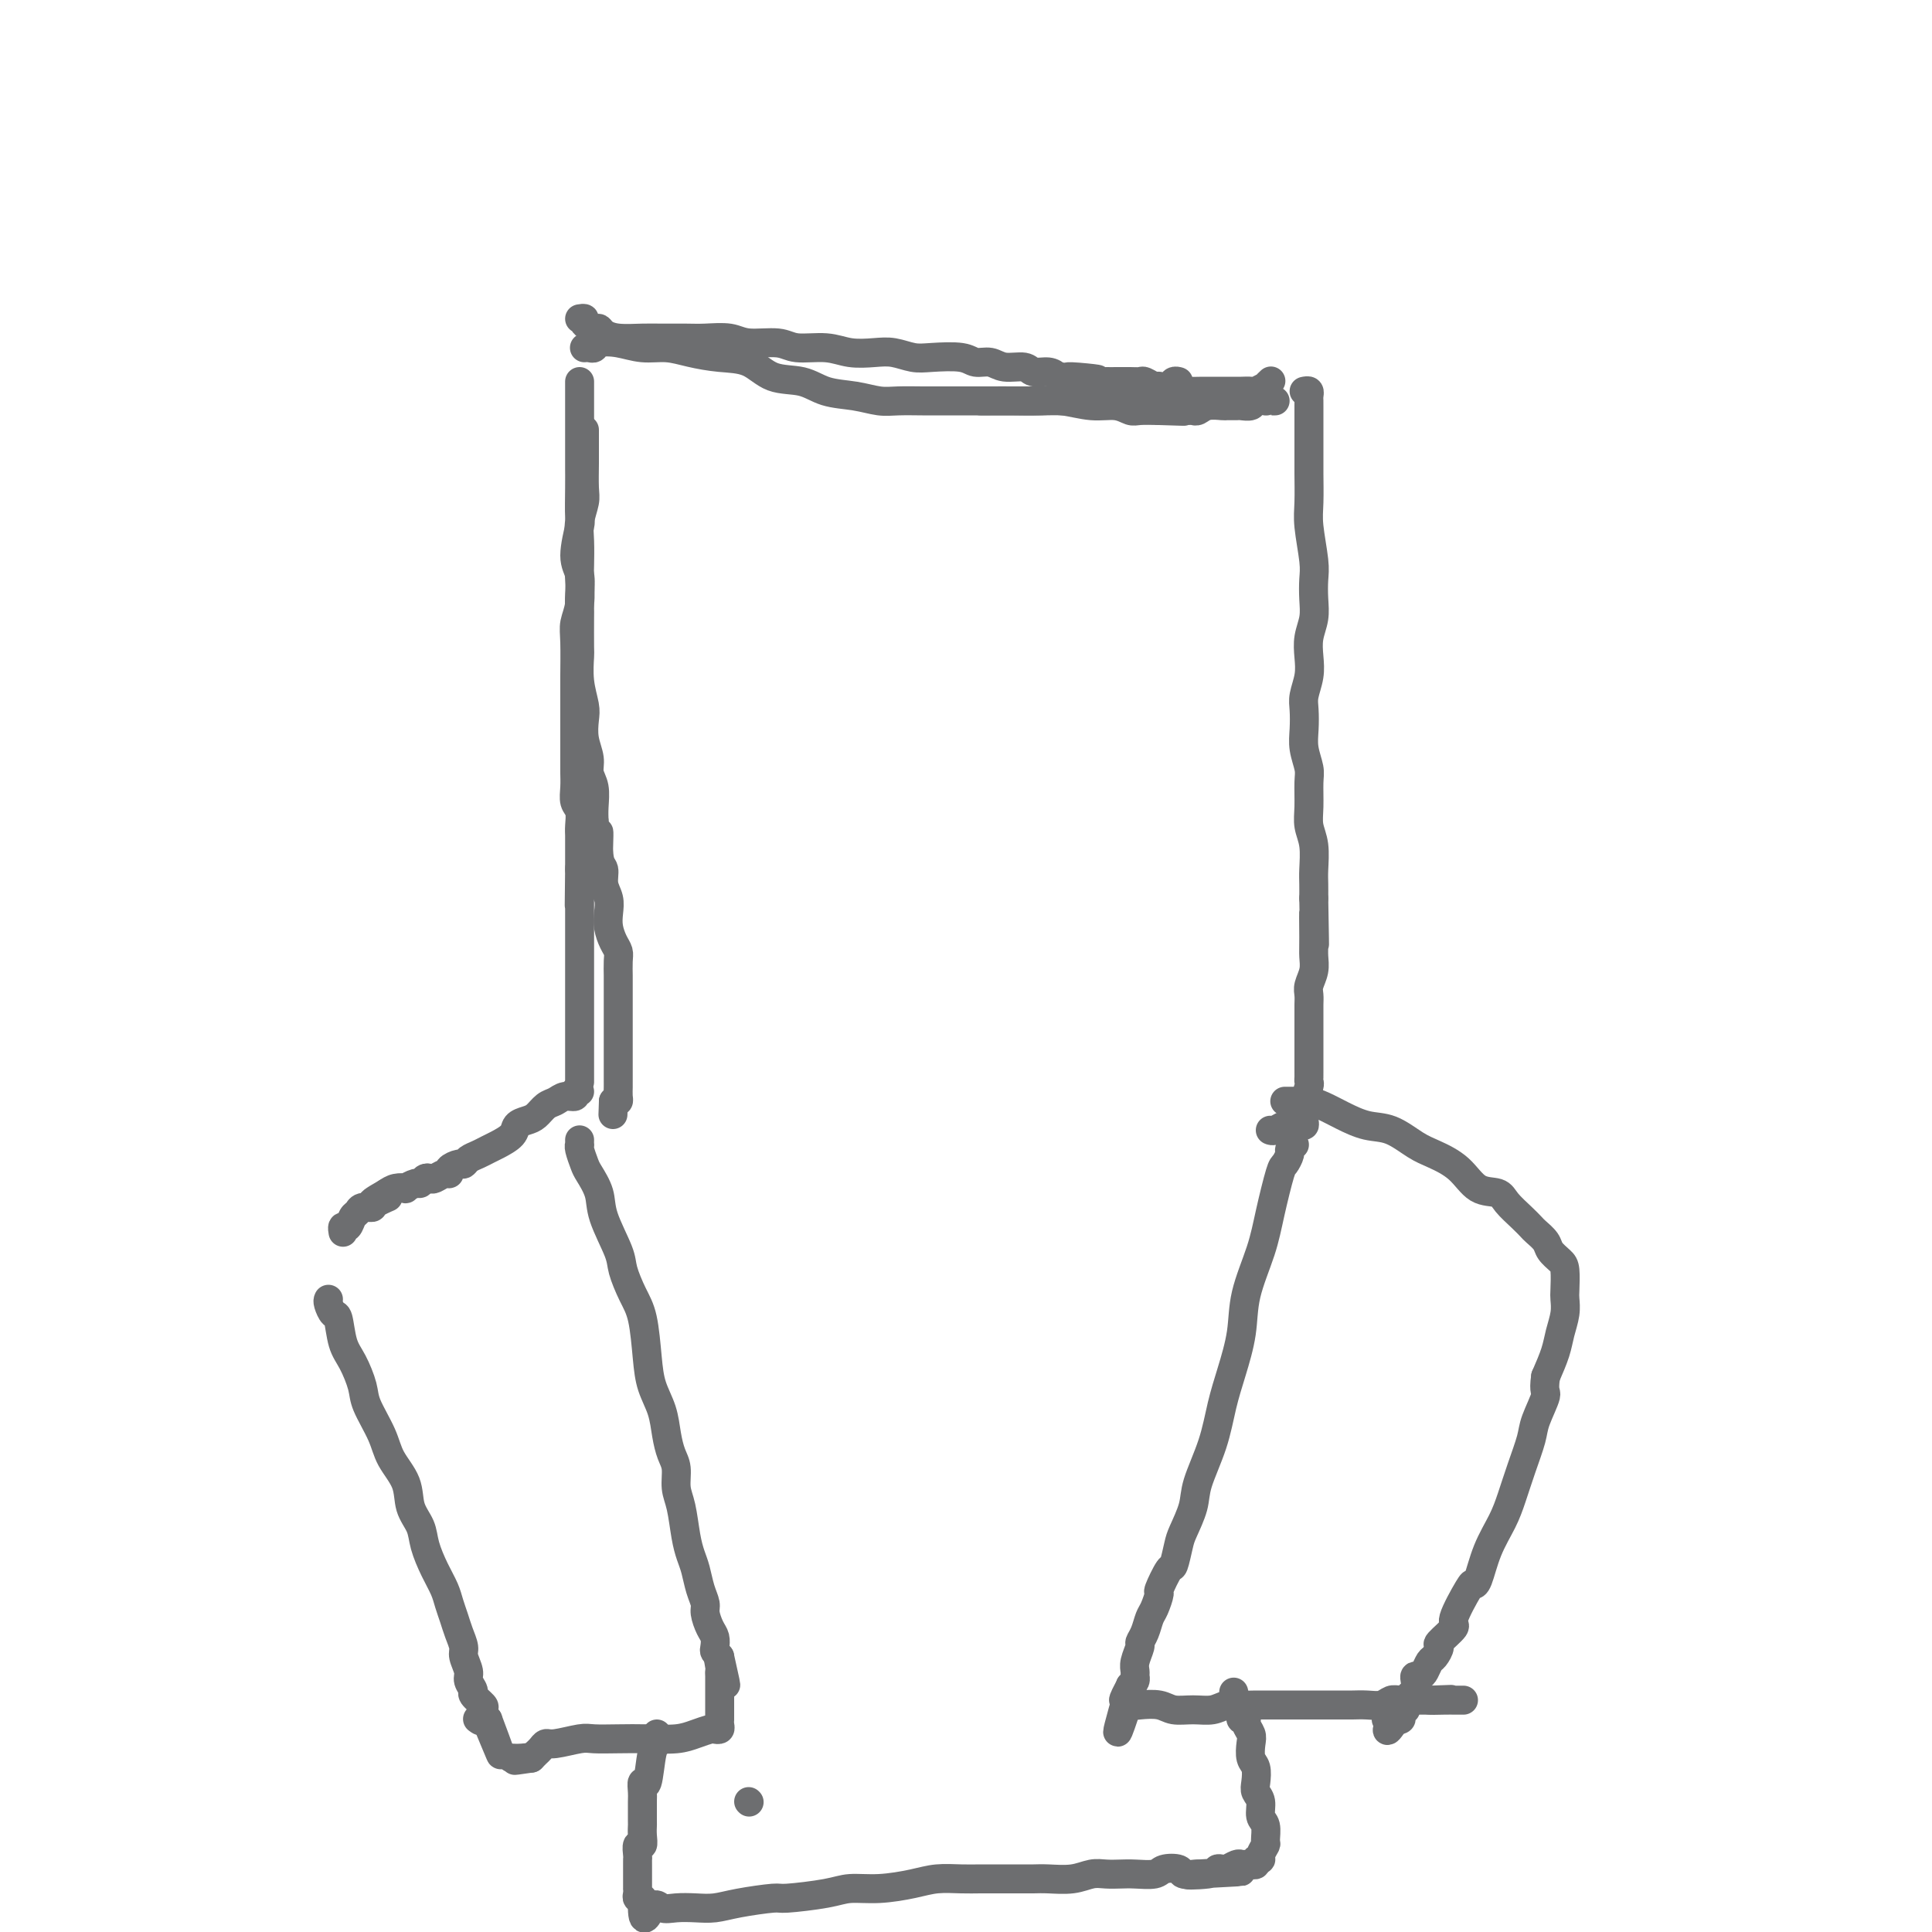<svg viewBox='0 0 400 400' version='1.1' xmlns='http://www.w3.org/2000/svg' xmlns:xlink='http://www.w3.org/1999/xlink'><g fill='none' stroke='#6D6E70' stroke-width='6' stroke-linecap='round' stroke-linejoin='round'><path d='M120,79c0.000,0.337 0.000,0.675 0,1c-0.000,0.325 -0.000,0.638 0,1c0.000,0.362 0.000,0.773 0,1c-0.000,0.227 -0.000,0.268 0,1c0.000,0.732 0.000,2.153 0,3c-0.000,0.847 -0.000,1.118 0,2c0.000,0.882 0.000,2.375 0,3c-0.000,0.625 -0.000,0.382 0,1c0.000,0.618 0.001,2.098 0,3c-0.001,0.902 -0.005,1.228 0,2c0.005,0.772 0.019,1.991 0,4c-0.019,2.009 -0.072,4.810 0,6c0.072,1.190 0.268,0.771 0,2c-0.268,1.229 -1.000,4.107 -1,6c-0.000,1.893 0.732,2.802 1,4c0.268,1.198 0.072,2.685 0,4c-0.072,1.315 -0.020,2.458 0,3c0.020,0.542 0.009,0.484 0,2c-0.009,1.516 -0.016,4.607 0,6c0.016,1.393 0.056,1.089 0,2c-0.056,0.911 -0.207,3.038 0,5c0.207,1.962 0.772,3.761 1,5c0.228,1.239 0.117,1.920 0,3c-0.117,1.080 -0.242,2.561 0,4c0.242,1.439 0.849,2.836 1,4c0.151,1.164 -0.155,2.096 0,3c0.155,0.904 0.773,1.782 1,3c0.227,1.218 0.065,2.777 0,4c-0.065,1.223 -0.032,2.112 0,3'/><path d='M123,170c0.708,14.553 0.978,5.435 1,3c0.022,-2.435 -0.204,1.812 0,4c0.204,2.188 0.839,2.318 1,3c0.161,0.682 -0.150,1.915 0,3c0.150,1.085 0.762,2.020 1,3c0.238,0.980 0.102,2.004 0,3c-0.102,0.996 -0.171,1.962 0,3c0.171,1.038 0.582,2.147 1,3c0.418,0.853 0.844,1.450 1,2c0.156,0.550 0.042,1.052 0,2c-0.042,0.948 -0.011,2.342 0,3c0.011,0.658 0.003,0.581 0,1c-0.003,0.419 -0.001,1.333 0,2c0.001,0.667 0.000,1.086 0,2c-0.000,0.914 -0.000,2.324 0,3c0.000,0.676 0.000,0.619 0,1c-0.000,0.381 -0.000,1.201 0,2c0.000,0.799 0.000,1.576 0,2c-0.000,0.424 -0.000,0.494 0,1c0.000,0.506 -0.000,1.449 0,2c0.000,0.551 0.000,0.712 0,1c-0.000,0.288 -0.000,0.704 0,1c0.000,0.296 0.000,0.474 0,1c-0.000,0.526 -0.000,1.401 0,2c0.000,0.599 0.001,0.921 0,1c-0.001,0.079 -0.003,-0.084 0,0c0.003,0.084 0.011,0.414 0,1c-0.011,0.586 -0.041,1.427 0,2c0.041,0.573 0.155,0.878 0,1c-0.155,0.122 -0.577,0.061 -1,0'/><path d='M127,228c-0.167,4.833 -0.083,2.417 0,0'/><path d='M121,89c0.000,0.336 0.000,0.671 0,1c-0.000,0.329 -0.000,0.651 0,1c0.000,0.349 0.001,0.725 0,1c-0.001,0.275 -0.004,0.450 0,1c0.004,0.550 0.015,1.475 0,3c-0.015,1.525 -0.057,3.651 0,5c0.057,1.349 0.211,1.920 0,3c-0.211,1.080 -0.788,2.669 -1,4c-0.212,1.331 -0.061,2.404 0,4c0.061,1.596 0.030,3.715 0,5c-0.030,1.285 -0.061,1.737 0,3c0.061,1.263 0.212,3.339 0,5c-0.212,1.661 -0.789,2.908 -1,4c-0.211,1.092 -0.057,2.029 0,4c0.057,1.971 0.015,4.975 0,7c-0.015,2.025 -0.004,3.069 0,4c0.004,0.931 0.001,1.748 0,3c-0.001,1.252 -0.000,2.940 0,4c0.000,1.060 0.000,1.494 0,2c-0.000,0.506 -0.001,1.084 0,2c0.001,0.916 0.004,2.170 0,3c-0.004,0.830 -0.015,1.237 0,2c0.015,0.763 0.057,1.881 0,3c-0.057,1.119 -0.211,2.238 0,3c0.211,0.762 0.789,1.166 1,2c0.211,0.834 0.057,2.096 0,3c-0.057,0.904 -0.015,1.448 0,2c0.015,0.552 0.004,1.110 0,2c-0.004,0.890 -0.001,2.111 0,3c0.001,0.889 0.001,1.444 0,2'/><path d='M120,180c-0.155,14.209 -0.041,4.230 0,1c0.041,-3.230 0.011,0.288 0,2c-0.011,1.712 -0.003,1.619 0,2c0.003,0.381 0.001,1.237 0,2c-0.001,0.763 -0.000,1.433 0,2c0.000,0.567 0.000,1.030 0,2c-0.000,0.970 -0.000,2.448 0,3c0.000,0.552 0.000,0.178 0,1c-0.000,0.822 -0.000,2.839 0,4c0.000,1.161 0.000,1.466 0,2c-0.000,0.534 -0.000,1.298 0,2c0.000,0.702 0.000,1.343 0,2c-0.000,0.657 -0.000,1.331 0,2c0.000,0.669 0.000,1.334 0,2c-0.000,0.666 -0.000,1.334 0,2c0.000,0.666 0.000,1.330 0,2c-0.000,0.670 -0.000,1.345 0,2c0.000,0.655 0.000,1.289 0,2c-0.000,0.711 -0.000,1.500 0,2c0.000,0.500 0.000,0.712 0,1c-0.000,0.288 -0.000,0.652 0,1c0.000,0.348 0.000,0.681 0,1c-0.000,0.319 0.000,0.624 0,1c0.000,0.376 0.000,0.822 0,1c0.000,0.178 0.000,0.089 0,0'/><path d='M121,72c0.316,-0.028 0.632,-0.056 1,0c0.368,0.056 0.790,0.196 1,0c0.210,-0.196 0.210,-0.729 1,-1c0.790,-0.271 2.369,-0.279 4,0c1.631,0.279 3.314,0.846 5,1c1.686,0.154 3.376,-0.106 5,0c1.624,0.106 3.182,0.576 5,1c1.818,0.424 3.895,0.800 6,1c2.105,0.200 4.239,0.224 6,1c1.761,0.776 3.149,2.303 5,3c1.851,0.697 4.163,0.565 6,1c1.837,0.435 3.198,1.437 5,2c1.802,0.563 4.045,0.687 6,1c1.955,0.313 3.621,0.816 5,1c1.379,0.184 2.472,0.049 4,0c1.528,-0.049 3.492,-0.013 5,0c1.508,0.013 2.559,0.004 4,0c1.441,-0.004 3.272,-0.002 5,0c1.728,0.002 3.353,0.005 5,0c1.647,-0.005 3.315,-0.016 5,0c1.685,0.016 3.386,0.061 5,0c1.614,-0.061 3.141,-0.226 5,0c1.859,0.226 4.051,0.845 6,1c1.949,0.155 3.657,-0.154 5,0c1.343,0.154 2.323,0.772 3,1c0.677,0.228 1.051,0.065 2,0c0.949,-0.065 2.475,-0.033 4,0'/><path d='M240,85c9.273,0.308 3.456,0.079 2,0c-1.456,-0.079 1.449,-0.007 3,0c1.551,0.007 1.748,-0.051 2,0c0.252,0.051 0.558,0.210 1,0c0.442,-0.210 1.020,-0.789 2,-1c0.980,-0.211 2.361,-0.056 3,0c0.639,0.056 0.537,0.011 1,0c0.463,-0.011 1.491,0.011 2,0c0.509,-0.011 0.500,-0.056 1,0c0.500,0.056 1.510,0.211 2,0c0.490,-0.211 0.461,-0.789 1,-1c0.539,-0.211 1.647,-0.057 2,0c0.353,0.057 -0.050,0.015 0,0c0.050,-0.015 0.552,-0.004 1,0c0.448,0.004 0.842,0.001 1,0c0.158,-0.001 0.079,-0.001 0,0'/><path d='M120,66c0.476,-0.081 0.953,-0.163 1,0c0.047,0.163 -0.334,0.569 0,1c0.334,0.431 1.384,0.886 2,1c0.616,0.114 0.799,-0.113 1,0c0.201,0.113 0.420,0.566 1,1c0.580,0.434 1.521,0.849 3,1c1.479,0.151 3.495,0.039 5,0c1.505,-0.039 2.500,-0.007 4,0c1.500,0.007 3.504,-0.013 5,0c1.496,0.013 2.484,0.060 4,0c1.516,-0.060 3.560,-0.227 5,0c1.440,0.227 2.278,0.849 4,1c1.722,0.151 4.330,-0.170 6,0c1.670,0.170 2.403,0.829 4,1c1.597,0.171 4.058,-0.147 6,0c1.942,0.147 3.363,0.758 5,1c1.637,0.242 3.488,0.116 5,0c1.512,-0.116 2.683,-0.223 4,0c1.317,0.223 2.779,0.777 4,1c1.221,0.223 2.202,0.116 4,0c1.798,-0.116 4.415,-0.243 6,0c1.585,0.243 2.139,0.854 3,1c0.861,0.146 2.030,-0.172 3,0c0.970,0.172 1.741,0.833 3,1c1.259,0.167 3.008,-0.162 4,0c0.992,0.162 1.229,0.813 2,1c0.771,0.187 2.078,-0.089 3,0c0.922,0.089 1.461,0.545 2,1'/><path d='M219,78c14.657,1.177 5.801,0.119 3,0c-2.801,-0.119 0.453,0.700 2,1c1.547,0.300 1.387,0.080 2,0c0.613,-0.080 2.000,-0.021 3,0c1.000,0.021 1.615,0.005 2,0c0.385,-0.005 0.540,0.002 1,0c0.460,-0.002 1.224,-0.015 2,0c0.776,0.015 1.565,0.056 2,0c0.435,-0.056 0.516,-0.210 1,0c0.484,0.210 1.372,0.785 2,1c0.628,0.215 0.995,0.072 1,0c0.005,-0.072 -0.352,-0.072 0,0c0.352,0.072 1.414,0.215 2,0c0.586,-0.215 0.696,-0.789 1,-1c0.304,-0.211 0.801,-0.060 1,0c0.199,0.060 0.099,0.030 0,0'/><path d='M203,83c0.407,-0.000 0.814,-0.000 1,0c0.186,0.000 0.150,0.000 0,0c-0.150,-0.000 -0.413,-0.000 0,0c0.413,0.000 1.502,0.000 2,0c0.498,-0.000 0.403,-0.000 1,0c0.597,0.000 1.885,0.001 3,0c1.115,-0.001 2.057,-0.004 3,0c0.943,0.004 1.885,0.015 3,0c1.115,-0.015 2.401,-0.056 4,0c1.599,0.056 3.509,0.207 5,0c1.491,-0.207 2.562,-0.774 4,-1c1.438,-0.226 3.241,-0.113 5,0c1.759,0.113 3.472,0.226 5,0c1.528,-0.226 2.870,-0.793 4,-1c1.130,-0.207 2.047,-0.056 3,0c0.953,0.056 1.942,0.015 3,0c1.058,-0.015 2.186,-0.004 3,0c0.814,0.004 1.316,0.002 2,0c0.684,-0.002 1.550,-0.005 2,0c0.450,0.005 0.484,0.016 1,0c0.516,-0.016 1.515,-0.061 2,0c0.485,0.061 0.456,0.226 1,0c0.544,-0.226 1.661,-0.844 2,-1c0.339,-0.156 -0.101,0.150 0,0c0.101,-0.150 0.743,-0.757 1,-1c0.257,-0.243 0.128,-0.121 0,0'/><path d='M270,81c0.423,-0.086 0.845,-0.171 1,0c0.155,0.171 0.041,0.600 0,1c-0.041,0.400 -0.011,0.771 0,1c0.011,0.229 0.003,0.316 0,1c-0.003,0.684 -0.001,1.964 0,3c0.001,1.036 -0.001,1.828 0,3c0.001,1.172 0.004,2.726 0,4c-0.004,1.274 -0.015,2.269 0,4c0.015,1.731 0.056,4.199 0,6c-0.056,1.801 -0.210,2.936 0,5c0.210,2.064 0.785,5.059 1,7c0.215,1.941 0.072,2.830 0,4c-0.072,1.170 -0.071,2.623 0,4c0.071,1.377 0.211,2.679 0,4c-0.211,1.321 -0.775,2.659 -1,4c-0.225,1.341 -0.113,2.683 0,4c0.113,1.317 0.225,2.609 0,4c-0.225,1.391 -0.789,2.879 -1,4c-0.211,1.121 -0.071,1.873 0,3c0.071,1.127 0.072,2.629 0,4c-0.072,1.371 -0.216,2.610 0,4c0.216,1.390 0.794,2.929 1,4c0.206,1.071 0.041,1.673 0,3c-0.041,1.327 0.042,3.380 0,5c-0.042,1.620 -0.207,2.807 0,4c0.207,1.193 0.788,2.392 1,4c0.212,1.608 0.057,3.625 0,5c-0.057,1.375 -0.016,2.107 0,3c0.016,0.893 0.008,1.946 0,3'/><path d='M272,186c0.308,16.962 0.079,6.866 0,4c-0.079,-2.866 -0.007,1.497 0,4c0.007,2.503 -0.051,3.146 0,4c0.051,0.854 0.210,1.920 0,3c-0.210,1.080 -0.788,2.176 -1,3c-0.212,0.824 -0.057,1.376 0,2c0.057,0.624 0.015,1.318 0,2c-0.015,0.682 -0.004,1.351 0,2c0.004,0.649 0.001,1.277 0,2c-0.001,0.723 -0.000,1.541 0,2c0.000,0.459 0.000,0.561 0,1c-0.000,0.439 0.000,1.217 0,2c-0.000,0.783 -0.000,1.572 0,2c0.000,0.428 0.001,0.493 0,1c-0.001,0.507 -0.004,1.454 0,2c0.004,0.546 0.015,0.692 0,1c-0.015,0.308 -0.057,0.779 0,1c0.057,0.221 0.211,0.191 0,1c-0.211,0.809 -0.789,2.458 -1,3c-0.211,0.542 -0.056,-0.023 0,0c0.056,0.023 0.012,0.633 0,1c-0.012,0.367 0.009,0.491 0,1c-0.009,0.509 -0.047,1.403 0,2c0.047,0.597 0.178,0.896 0,1c-0.178,0.104 -0.664,0.014 -1,0c-0.336,-0.014 -0.521,0.049 -1,0c-0.479,-0.049 -1.252,-0.209 -2,0c-0.748,0.209 -1.471,0.787 -2,1c-0.529,0.213 -0.866,0.061 -1,0c-0.134,-0.061 -0.067,-0.030 0,0'/><path d='M120,226c-0.471,-0.120 -0.941,-0.240 -1,0c-0.059,0.240 0.294,0.842 0,1c-0.294,0.158 -1.233,-0.126 -2,0c-0.767,0.126 -1.361,0.663 -2,1c-0.639,0.337 -1.321,0.474 -2,1c-0.679,0.526 -1.354,1.440 -2,2c-0.646,0.560 -1.261,0.766 -2,1c-0.739,0.234 -1.601,0.497 -2,1c-0.399,0.503 -0.334,1.248 -1,2c-0.666,0.752 -2.063,1.512 -3,2c-0.937,0.488 -1.416,0.704 -2,1c-0.584,0.296 -1.275,0.670 -2,1c-0.725,0.330 -1.486,0.614 -2,1c-0.514,0.386 -0.781,0.873 -1,1c-0.219,0.127 -0.391,-0.106 -1,0c-0.609,0.106 -1.655,0.550 -2,1c-0.345,0.450 0.010,0.904 0,1c-0.010,0.096 -0.384,-0.166 -1,0c-0.616,0.166 -1.473,0.762 -2,1c-0.527,0.238 -0.724,0.120 -1,0c-0.276,-0.120 -0.633,-0.242 -1,0c-0.367,0.242 -0.745,0.849 -1,1c-0.255,0.151 -0.386,-0.153 -1,0c-0.614,0.153 -1.711,0.763 -2,1c-0.289,0.237 0.230,0.102 0,0c-0.230,-0.102 -1.209,-0.172 -2,0c-0.791,0.172 -1.396,0.586 -2,1'/><path d='M80,247c-6.075,3.432 -1.263,1.511 0,1c1.263,-0.511 -1.024,0.386 -2,1c-0.976,0.614 -0.643,0.943 -1,1c-0.357,0.057 -1.406,-0.157 -2,0c-0.594,0.157 -0.734,0.687 -1,1c-0.266,0.313 -0.660,0.410 -1,1c-0.340,0.590 -0.627,1.674 -1,2c-0.373,0.326 -0.831,-0.104 -1,0c-0.169,0.104 -0.048,0.744 0,1c0.048,0.256 0.024,0.128 0,0'/><path d='M68,269c-0.088,0.192 -0.176,0.384 0,1c0.176,0.616 0.615,1.656 1,2c0.385,0.344 0.717,-0.007 1,1c0.283,1.007 0.517,3.370 1,5c0.483,1.630 1.216,2.525 2,4c0.784,1.475 1.618,3.531 2,5c0.382,1.469 0.311,2.353 1,4c0.689,1.647 2.139,4.057 3,6c0.861,1.943 1.133,3.417 2,5c0.867,1.583 2.329,3.273 3,5c0.671,1.727 0.551,3.491 1,5c0.449,1.509 1.468,2.763 2,4c0.532,1.237 0.576,2.456 1,4c0.424,1.544 1.226,3.413 2,5c0.774,1.587 1.518,2.890 2,4c0.482,1.110 0.702,2.025 1,3c0.298,0.975 0.672,2.008 1,3c0.328,0.992 0.608,1.942 1,3c0.392,1.058 0.894,2.224 1,3c0.106,0.776 -0.184,1.162 0,2c0.184,0.838 0.841,2.126 1,3c0.159,0.874 -0.182,1.332 0,2c0.182,0.668 0.885,1.545 1,2c0.115,0.455 -0.359,0.486 0,1c0.359,0.514 1.550,1.509 2,2c0.450,0.491 0.160,0.478 0,1c-0.160,0.522 -0.188,1.578 0,2c0.188,0.422 0.594,0.211 1,0'/><path d='M101,356c5.150,13.746 1.525,4.612 0,1c-1.525,-3.612 -0.949,-1.703 -1,-1c-0.051,0.703 -0.729,0.201 -1,0c-0.271,-0.201 -0.136,-0.100 0,0'/><path d='M120,236c-0.007,0.431 -0.014,0.862 0,1c0.014,0.138 0.050,-0.018 0,0c-0.050,0.018 -0.184,0.210 0,1c0.184,0.790 0.687,2.179 1,3c0.313,0.821 0.436,1.075 1,2c0.564,0.925 1.568,2.523 2,4c0.432,1.477 0.290,2.835 1,5c0.710,2.165 2.270,5.137 3,7c0.730,1.863 0.628,2.615 1,4c0.372,1.385 1.217,3.401 2,5c0.783,1.599 1.505,2.780 2,5c0.495,2.220 0.762,5.480 1,8c0.238,2.520 0.446,4.301 1,6c0.554,1.699 1.454,3.315 2,5c0.546,1.685 0.738,3.438 1,5c0.262,1.562 0.595,2.931 1,4c0.405,1.069 0.882,1.837 1,3c0.118,1.163 -0.123,2.722 0,4c0.123,1.278 0.610,2.274 1,4c0.390,1.726 0.683,4.182 1,6c0.317,1.818 0.659,3.000 1,4c0.341,1.000 0.683,1.819 1,3c0.317,1.181 0.611,2.725 1,4c0.389,1.275 0.875,2.282 1,3c0.125,0.718 -0.111,1.148 0,2c0.111,0.852 0.568,2.126 1,3c0.432,0.874 0.837,1.348 1,2c0.163,0.652 0.082,1.483 0,2c-0.082,0.517 -0.166,0.719 0,1c0.166,0.281 0.583,0.640 1,1'/><path d='M149,343c2.475,11.008 0.663,3.527 0,1c-0.663,-2.527 -0.178,-0.101 0,1c0.178,1.101 0.048,0.877 0,1c-0.048,0.123 -0.013,0.592 0,1c0.013,0.408 0.003,0.753 0,1c-0.003,0.247 -0.001,0.395 0,1c0.001,0.605 0.000,1.668 0,2c-0.000,0.332 -0.000,-0.066 0,0c0.000,0.066 -0.000,0.596 0,1c0.000,0.404 0.000,0.682 0,1c-0.000,0.318 -0.000,0.676 0,1c0.000,0.324 0.001,0.612 0,1c-0.001,0.388 -0.004,0.875 0,1c0.004,0.125 0.014,-0.111 0,0c-0.014,0.111 -0.051,0.568 0,1c0.051,0.432 0.189,0.837 0,1c-0.189,0.163 -0.706,0.082 -1,0c-0.294,-0.082 -0.366,-0.166 -1,0c-0.634,0.166 -1.829,0.581 -3,1c-1.171,0.419 -2.317,0.843 -4,1c-1.683,0.157 -3.904,0.046 -6,0c-2.096,-0.046 -4.067,-0.027 -6,0c-1.933,0.027 -3.827,0.063 -5,0c-1.173,-0.063 -1.624,-0.224 -3,0c-1.376,0.224 -3.678,0.834 -5,1c-1.322,0.166 -1.664,-0.110 -2,0c-0.336,0.110 -0.667,0.607 -1,1c-0.333,0.393 -0.666,0.684 -1,1c-0.334,0.316 -0.667,0.658 -1,1'/><path d='M110,364c-6.231,0.928 -2.309,0.249 -1,0c1.309,-0.249 0.006,-0.067 -1,0c-1.006,0.067 -1.716,0.019 -2,0c-0.284,-0.019 -0.142,-0.010 0,0'/><path d='M268,237c-0.448,0.368 -0.897,0.735 -1,1c-0.103,0.265 0.139,0.426 0,1c-0.139,0.574 -0.661,1.561 -1,2c-0.339,0.439 -0.496,0.330 -1,2c-0.504,1.670 -1.356,5.120 -2,8c-0.644,2.880 -1.079,5.191 -2,8c-0.921,2.809 -2.328,6.117 -3,9c-0.672,2.883 -0.607,5.341 -1,8c-0.393,2.659 -1.242,5.518 -2,8c-0.758,2.482 -1.425,4.587 -2,7c-0.575,2.413 -1.057,5.133 -2,8c-0.943,2.867 -2.347,5.879 -3,8c-0.653,2.121 -0.555,3.349 -1,5c-0.445,1.651 -1.433,3.725 -2,5c-0.567,1.275 -0.711,1.750 -1,3c-0.289,1.250 -0.721,3.273 -1,4c-0.279,0.727 -0.403,0.158 -1,1c-0.597,0.842 -1.665,3.097 -2,4c-0.335,0.903 0.064,0.456 0,1c-0.064,0.544 -0.590,2.080 -1,3c-0.410,0.920 -0.702,1.223 -1,2c-0.298,0.777 -0.602,2.029 -1,3c-0.398,0.971 -0.892,1.661 -1,2c-0.108,0.339 0.168,0.329 0,1c-0.168,0.671 -0.780,2.025 -1,3c-0.220,0.975 -0.049,1.571 0,2c0.049,0.429 -0.025,0.693 0,1c0.025,0.307 0.150,0.659 0,1c-0.150,0.341 -0.575,0.670 -1,1'/><path d='M234,349c-5.204,17.797 -1.213,6.289 0,2c1.213,-4.289 -0.350,-1.359 -1,0c-0.650,1.359 -0.386,1.148 0,1c0.386,-0.148 0.892,-0.232 1,0c0.108,0.232 -0.184,0.780 0,1c0.184,0.220 0.843,0.113 2,0c1.157,-0.113 2.813,-0.230 4,0c1.187,0.230 1.906,0.808 3,1c1.094,0.192 2.562,-0.001 4,0c1.438,0.001 2.845,0.196 4,0c1.155,-0.196 2.057,-0.785 3,-1c0.943,-0.215 1.926,-0.058 3,0c1.074,0.058 2.238,0.015 3,0c0.762,-0.015 1.123,-0.004 2,0c0.877,0.004 2.269,0.001 4,0c1.731,-0.001 3.800,-0.000 5,0c1.200,0.000 1.532,-0.000 2,0c0.468,0.000 1.074,0.001 2,0c0.926,-0.001 2.174,-0.004 3,0c0.826,0.004 1.231,0.015 2,0c0.769,-0.015 1.901,-0.057 3,0c1.099,0.057 2.163,0.211 3,0c0.837,-0.211 1.445,-0.789 2,-1c0.555,-0.211 1.056,-0.057 2,0c0.944,0.057 2.331,0.015 3,0c0.669,-0.015 0.620,-0.004 1,0c0.380,0.004 1.190,0.002 2,0'/><path d='M296,352c8.334,-0.309 2.667,-0.083 1,0c-1.667,0.083 0.664,0.022 2,0c1.336,-0.022 1.678,-0.006 2,0c0.322,0.006 0.625,0.002 1,0c0.375,-0.002 0.821,-0.000 1,0c0.179,0.000 0.089,0.000 0,0'/><path d='M266,228c0.328,0.001 0.657,0.003 1,0c0.343,-0.003 0.702,-0.009 1,0c0.298,0.009 0.536,0.034 1,0c0.464,-0.034 1.154,-0.127 2,0c0.846,0.127 1.846,0.475 3,1c1.154,0.525 2.460,1.228 4,2c1.540,0.772 3.314,1.612 5,2c1.686,0.388 3.282,0.325 5,1c1.718,0.675 3.556,2.088 5,3c1.444,0.912 2.493,1.321 4,2c1.507,0.679 3.471,1.627 5,3c1.529,1.373 2.623,3.170 4,4c1.377,0.830 3.036,0.694 4,1c0.964,0.306 1.232,1.055 2,2c0.768,0.945 2.036,2.087 3,3c0.964,0.913 1.624,1.596 2,2c0.376,0.404 0.469,0.529 1,1c0.531,0.471 1.501,1.289 2,2c0.499,0.711 0.526,1.317 1,2c0.474,0.683 1.396,1.445 2,2c0.604,0.555 0.891,0.903 1,2c0.109,1.097 0.041,2.942 0,4c-0.041,1.058 -0.055,1.328 0,2c0.055,0.672 0.180,1.747 0,3c-0.180,1.253 -0.664,2.683 -1,4c-0.336,1.317 -0.525,2.519 -1,4c-0.475,1.481 -1.238,3.240 -2,5'/><path d='M320,285c-0.507,3.432 0.226,3.012 0,4c-0.226,0.988 -1.410,3.386 -2,5c-0.590,1.614 -0.584,2.446 -1,4c-0.416,1.554 -1.253,3.832 -2,6c-0.747,2.168 -1.405,4.228 -2,6c-0.595,1.772 -1.127,3.258 -2,5c-0.873,1.742 -2.089,3.742 -3,6c-0.911,2.258 -1.519,4.774 -2,6c-0.481,1.226 -0.834,1.162 -1,1c-0.166,-0.162 -0.145,-0.424 -1,1c-0.855,1.424 -2.586,4.532 -3,6c-0.414,1.468 0.489,1.295 0,2c-0.489,0.705 -2.369,2.286 -3,3c-0.631,0.714 -0.014,0.559 0,1c0.014,0.441 -0.574,1.477 -1,2c-0.426,0.523 -0.689,0.535 -1,1c-0.311,0.465 -0.671,1.385 -1,2c-0.329,0.615 -0.628,0.925 -1,1c-0.372,0.075 -0.818,-0.086 -1,0c-0.182,0.086 -0.100,0.418 0,1c0.100,0.582 0.219,1.412 0,2c-0.219,0.588 -0.776,0.932 -1,1c-0.224,0.068 -0.116,-0.140 0,0c0.116,0.140 0.241,0.629 0,1c-0.241,0.371 -0.848,0.625 -1,1c-0.152,0.375 0.152,0.871 0,1c-0.152,0.129 -0.759,-0.109 -1,0c-0.241,0.109 -0.116,0.565 0,1c0.116,0.435 0.224,0.848 0,1c-0.224,0.152 -0.778,0.043 -1,0c-0.222,-0.043 -0.111,-0.022 0,0'/><path d='M289,356c-2.872,4.486 -1.553,1.203 -1,0c0.553,-1.203 0.341,-0.324 0,0c-0.341,0.324 -0.812,0.093 -1,0c-0.188,-0.093 -0.094,-0.046 0,0'/><path d='M155,373c0.000,0.000 0.100,0.100 0.1,0.1'/><path d='M136,359c-0.024,0.320 -0.049,0.641 0,1c0.049,0.359 0.171,0.758 0,1c-0.171,0.242 -0.634,0.328 -1,2c-0.366,1.672 -0.634,4.932 -1,6c-0.366,1.068 -0.830,-0.055 -1,0c-0.170,0.055 -0.046,1.288 0,2c0.046,0.712 0.013,0.903 0,2c-0.013,1.097 -0.007,3.101 0,4c0.007,0.899 0.016,0.692 0,1c-0.016,0.308 -0.057,1.129 0,2c0.057,0.871 0.211,1.791 0,2c-0.211,0.209 -0.789,-0.295 -1,0c-0.211,0.295 -0.057,1.388 0,2c0.057,0.612 0.015,0.741 0,1c-0.015,0.259 -0.004,0.646 0,1c0.004,0.354 0.001,0.673 0,1c-0.001,0.327 -0.000,0.661 0,1c0.000,0.339 0.000,0.682 0,1c-0.000,0.318 -0.001,0.611 0,1c0.001,0.389 0.004,0.874 0,1c-0.004,0.126 -0.015,-0.107 0,0c0.015,0.107 0.056,0.554 0,1c-0.056,0.446 -0.207,0.889 0,1c0.207,0.111 0.774,-0.111 1,0c0.226,0.111 0.113,0.556 0,1'/><path d='M133,394c-0.097,5.641 1.159,2.244 2,1c0.841,-1.244 1.267,-0.336 2,0c0.733,0.336 1.773,0.100 3,0c1.227,-0.100 2.641,-0.065 4,0c1.359,0.065 2.664,0.158 4,0c1.336,-0.158 2.705,-0.568 5,-1c2.295,-0.432 5.518,-0.885 7,-1c1.482,-0.115 1.225,0.110 3,0c1.775,-0.110 5.583,-0.555 8,-1c2.417,-0.445 3.444,-0.890 5,-1c1.556,-0.110 3.640,0.114 6,0c2.360,-0.114 4.994,-0.566 7,-1c2.006,-0.434 3.383,-0.848 5,-1c1.617,-0.152 3.472,-0.041 5,0c1.528,0.041 2.728,0.011 4,0c1.272,-0.011 2.615,-0.002 4,0c1.385,0.002 2.811,-0.003 4,0c1.189,0.003 2.142,0.015 3,0c0.858,-0.015 1.623,-0.056 3,0c1.377,0.056 3.368,0.211 5,0c1.632,-0.211 2.906,-0.788 4,-1c1.094,-0.212 2.007,-0.060 3,0c0.993,0.060 2.067,0.029 3,0c0.933,-0.029 1.726,-0.057 3,0c1.274,0.057 3.029,0.198 4,0c0.971,-0.198 1.157,-0.733 2,-1c0.843,-0.267 2.342,-0.264 3,0c0.658,0.264 0.474,0.790 1,1c0.526,0.210 1.763,0.105 3,0'/><path d='M248,388c17.698,-0.944 4.443,-0.305 0,0c-4.443,0.305 -0.073,0.274 2,0c2.073,-0.274 1.851,-0.791 2,-1c0.149,-0.209 0.670,-0.108 1,0c0.330,0.108 0.471,0.225 1,0c0.529,-0.225 1.447,-0.793 2,-1c0.553,-0.207 0.741,-0.054 1,0c0.259,0.054 0.590,0.011 1,0c0.410,-0.011 0.898,0.012 1,0c0.102,-0.012 -0.184,-0.058 0,0c0.184,0.058 0.838,0.218 1,0c0.162,-0.218 -0.167,-0.816 0,-1c0.167,-0.184 0.830,0.046 1,0c0.170,-0.046 -0.155,-0.367 0,-1c0.155,-0.633 0.789,-1.577 1,-2c0.211,-0.423 0.000,-0.326 0,-1c-0.000,-0.674 0.210,-2.119 0,-3c-0.210,-0.881 -0.840,-1.199 -1,-2c-0.160,-0.801 0.150,-2.086 0,-3c-0.150,-0.914 -0.758,-1.456 -1,-2c-0.242,-0.544 -0.116,-1.090 0,-2c0.116,-0.910 0.223,-2.184 0,-3c-0.223,-0.816 -0.777,-1.175 -1,-2c-0.223,-0.825 -0.116,-2.115 0,-3c0.116,-0.885 0.241,-1.364 0,-2c-0.241,-0.636 -0.848,-1.427 -1,-2c-0.152,-0.573 0.153,-0.927 0,-1c-0.153,-0.073 -0.763,0.135 -1,0c-0.237,-0.135 -0.102,-0.613 0,-1c0.102,-0.387 0.172,-0.682 0,-1c-0.172,-0.318 -0.586,-0.659 -1,-1'/><path d='M256,353c-1.000,-4.667 -0.500,-2.333 0,0'/></g>
</svg>